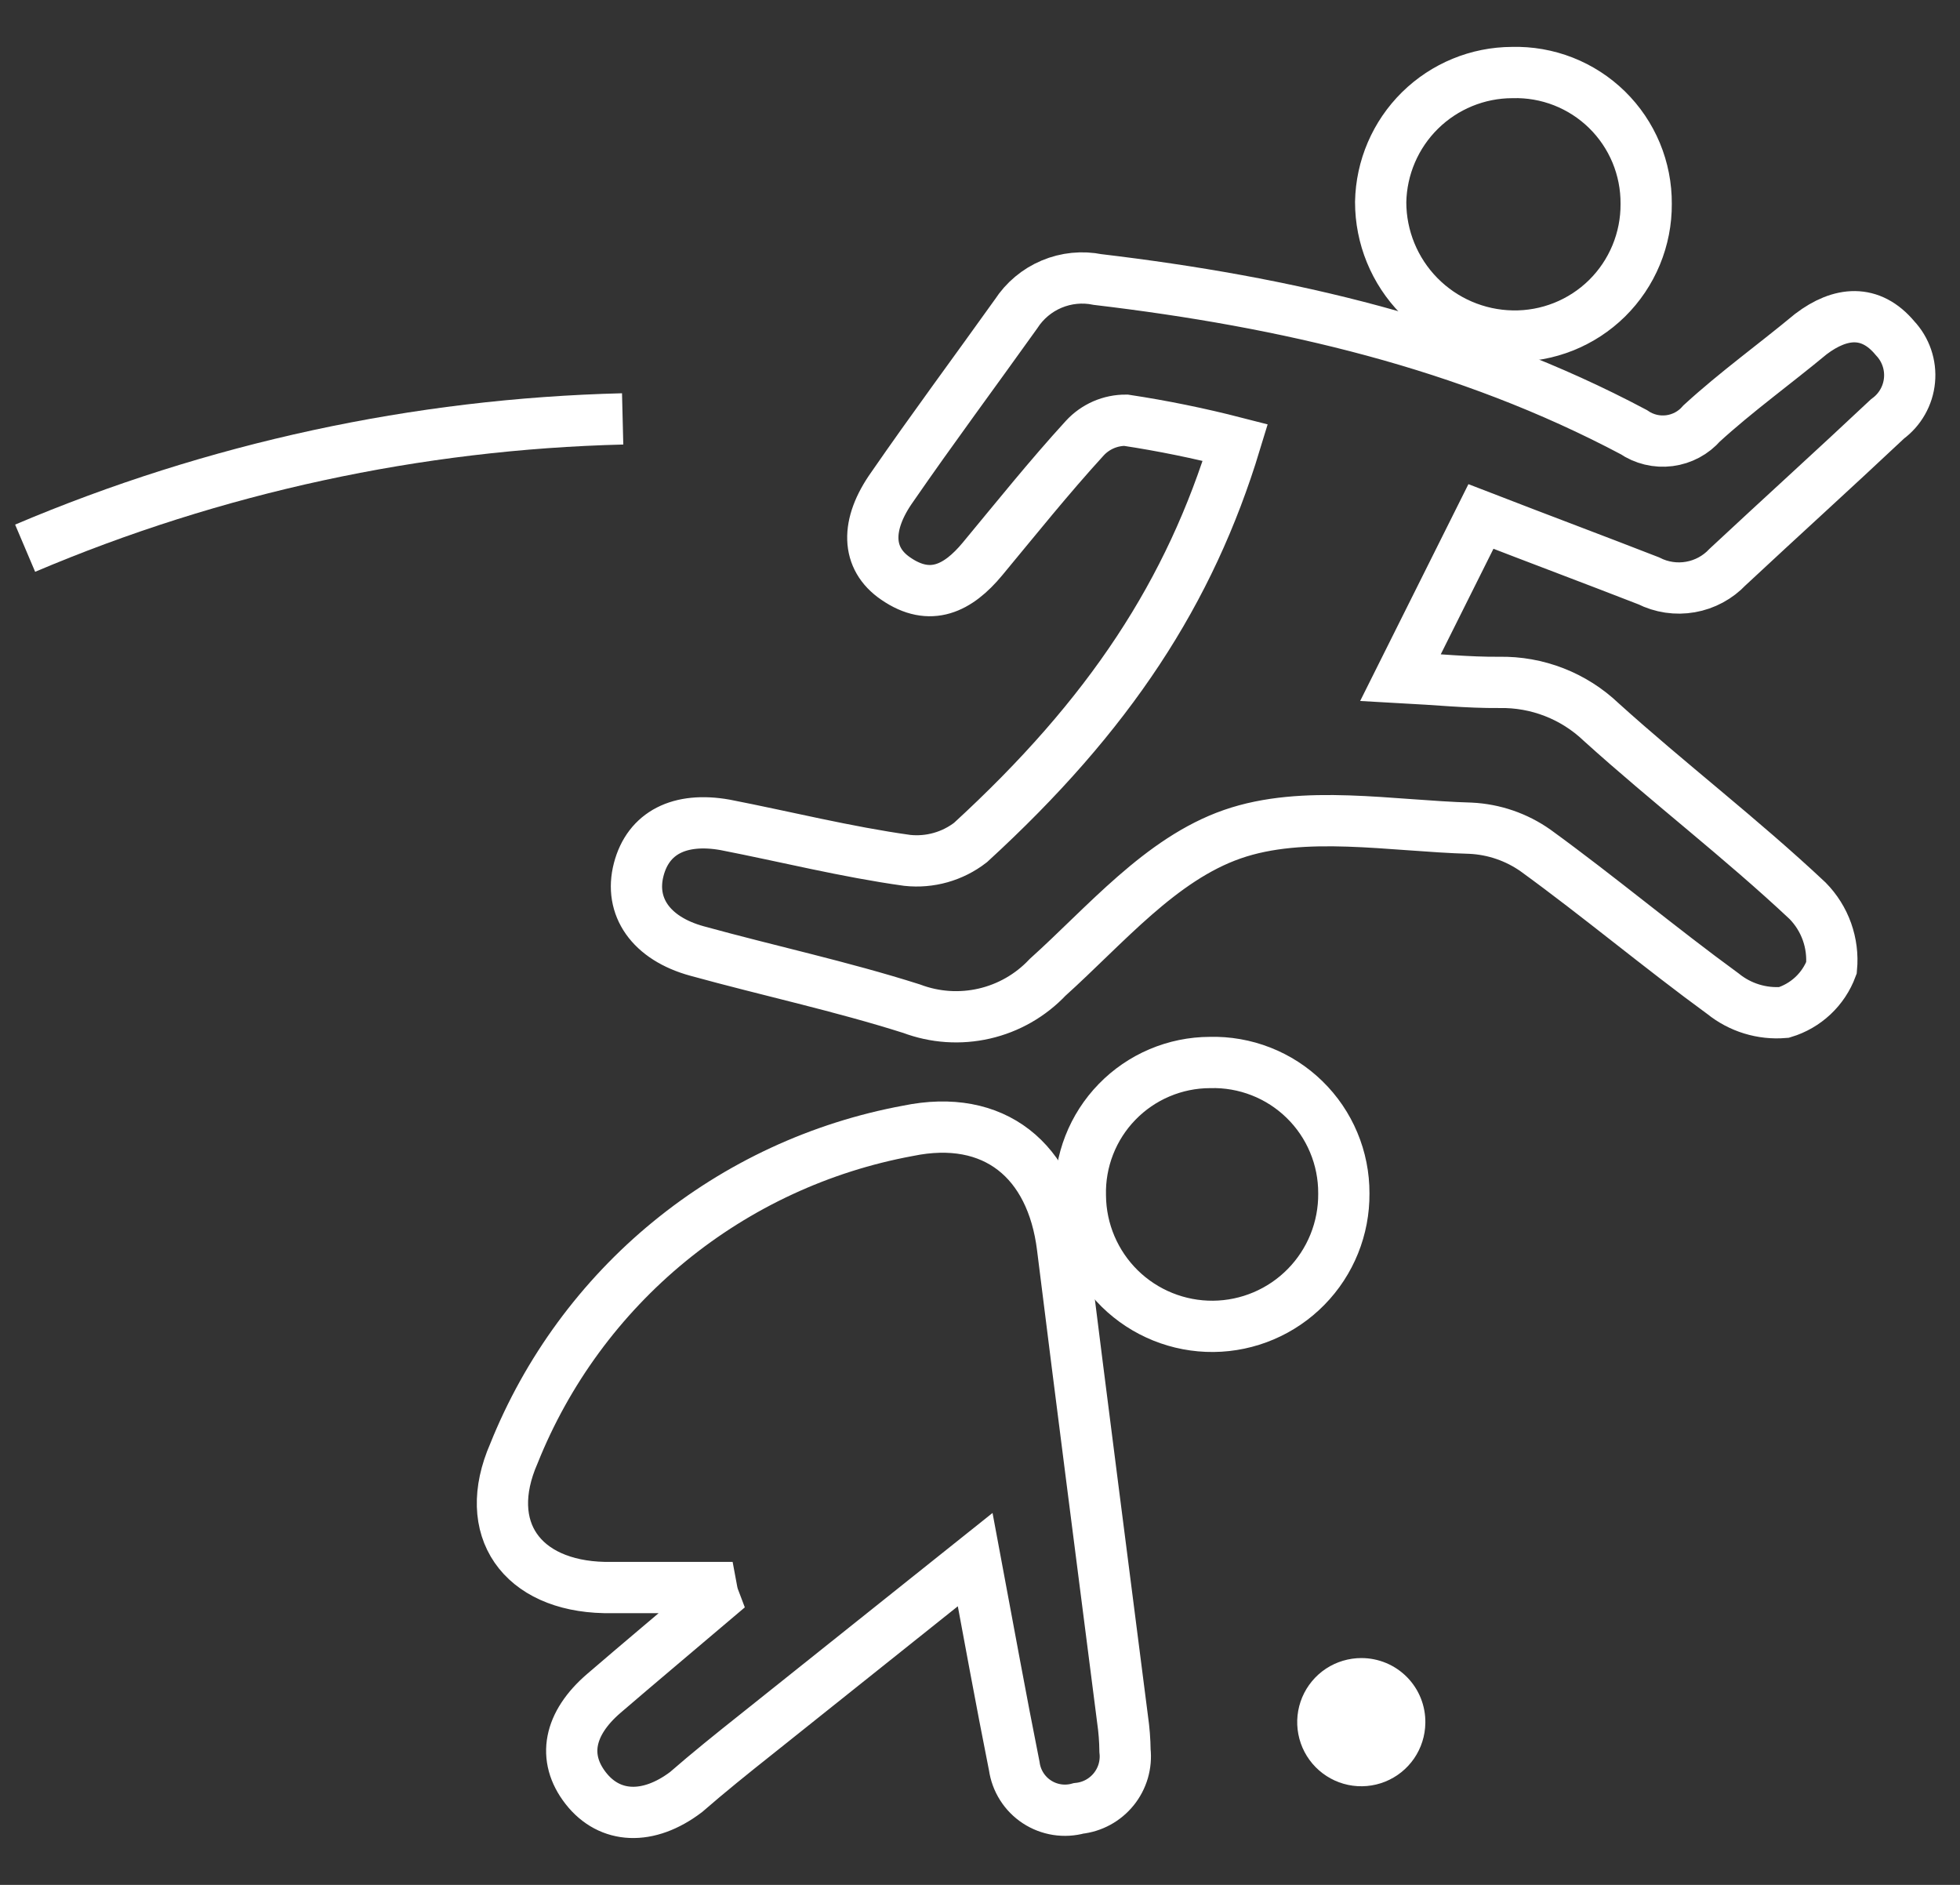 <svg width="78" height="75" viewBox="0 0 78 75" fill="none" xmlns="http://www.w3.org/2000/svg">
<rect x="0" y="0" width="78" height="75" fill="#333333" stroke="none"/>
<path fill-rule="evenodd" clip-rule="evenodd" d="M28.306 63.168C26.884 63.168 25.462 63.168 24.049 63.168C20.762 63.096 19.136 60.84 20.451 57.836C21.769 54.546 23.898 51.643 26.64 49.398C29.383 47.153 32.649 45.639 36.134 44.996C39.573 44.285 41.857 46.178 42.283 49.626C43.056 55.846 43.874 62.146 44.673 68.41C44.733 68.825 44.766 69.244 44.771 69.663C44.801 69.935 44.776 70.21 44.7 70.473C44.623 70.735 44.495 70.98 44.323 71.193C44.151 71.406 43.939 71.583 43.699 71.714C43.459 71.845 43.195 71.927 42.923 71.956C42.644 72.033 42.351 72.05 42.065 72.005C41.778 71.96 41.505 71.855 41.263 71.696C41.02 71.537 40.815 71.328 40.66 71.083C40.505 70.838 40.404 70.563 40.364 70.276C39.831 67.611 39.36 64.998 38.809 62.057L30.092 69.014C29.15 69.761 28.19 70.534 27.302 71.307C25.8 72.444 24.263 72.373 23.312 71.156C22.361 69.939 22.637 68.579 24.032 67.379C25.427 66.18 26.964 64.891 28.43 63.647C28.359 63.461 28.332 63.31 28.306 63.168Z" stroke="white" stroke-width="2.04" stroke-miterlimit="10"/>
<path fill-rule="evenodd" clip-rule="evenodd" d="M58.935 20.551L55.736 26.957C57.22 27.037 58.402 27.162 59.664 27.153C61.173 27.124 62.633 27.692 63.725 28.735C66.39 31.143 69.287 33.355 71.935 35.843C72.278 36.192 72.541 36.611 72.705 37.071C72.869 37.532 72.931 38.022 72.886 38.509C72.729 38.931 72.476 39.311 72.148 39.619C71.819 39.927 71.424 40.156 70.993 40.286C70.119 40.359 69.249 40.092 68.567 39.54C66.044 37.7 63.645 35.683 61.112 33.844C60.352 33.308 59.455 33 58.526 32.955C55.345 32.866 51.889 32.2 49.036 33.195C46.184 34.19 44.007 36.803 41.688 38.891C41.009 39.609 40.133 40.11 39.17 40.331C38.207 40.552 37.2 40.484 36.276 40.135C33.477 39.246 30.58 38.624 27.746 37.843C25.889 37.336 25.036 36.065 25.418 34.599C25.8 33.133 27.053 32.502 28.857 32.822C31.273 33.293 33.673 33.897 36.107 34.235C37.006 34.331 37.907 34.077 38.622 33.524C44.167 28.441 47.357 23.545 49.161 17.609C47.725 17.24 46.272 16.943 44.807 16.721C44.5 16.719 44.196 16.782 43.914 16.904C43.633 17.027 43.38 17.206 43.172 17.432C41.75 18.987 40.435 20.631 39.093 22.248C38.133 23.403 37.023 23.972 35.645 23.021C34.472 22.221 34.437 20.879 35.512 19.369C37.076 17.103 38.791 14.793 40.435 12.491C40.777 11.963 41.27 11.55 41.85 11.306C42.43 11.062 43.07 10.998 43.687 11.123C51.16 12.011 58.366 13.664 65.013 17.192C65.429 17.477 65.934 17.599 66.434 17.535C66.934 17.471 67.393 17.226 67.723 16.845C69.092 15.592 70.611 14.499 72.068 13.291C73.241 12.402 74.441 12.287 75.418 13.46C75.627 13.682 75.785 13.946 75.884 14.234C75.983 14.523 76.019 14.828 75.99 15.132C75.962 15.435 75.869 15.729 75.718 15.993C75.568 16.258 75.362 16.488 75.116 16.668C73.01 18.649 70.869 20.586 68.754 22.559C68.359 22.978 67.84 23.258 67.273 23.357C66.706 23.457 66.122 23.37 65.608 23.11C63.485 22.283 61.299 21.466 58.935 20.551Z" stroke="white" stroke-width="2.04" stroke-miterlimit="10"/>
<path fill-rule="evenodd" clip-rule="evenodd" d="M65.511 8.111C65.516 8.809 65.38 9.501 65.113 10.146C64.846 10.791 64.453 11.376 63.956 11.867C63.459 12.357 62.868 12.743 62.22 13.001C61.571 13.259 60.877 13.385 60.179 13.371C58.782 13.345 57.451 12.772 56.472 11.775C55.493 10.778 54.945 9.437 54.945 8.04C54.971 6.667 55.533 5.359 56.511 4.395C57.489 3.432 58.806 2.89 60.179 2.886C60.875 2.867 61.569 2.988 62.217 3.242C62.865 3.497 63.456 3.879 63.954 4.367C64.451 4.854 64.845 5.437 65.113 6.08C65.38 6.724 65.516 7.414 65.511 8.111V8.111Z" stroke="white" stroke-width="2.04" stroke-miterlimit="10"/>
<path fill-rule="evenodd" clip-rule="evenodd" d="M48.148 42.277C48.843 42.258 49.534 42.379 50.181 42.632C50.829 42.885 51.419 43.266 51.916 43.752C52.413 44.237 52.808 44.818 53.076 45.459C53.345 46.1 53.482 46.789 53.479 47.484C53.492 48.874 52.952 50.213 51.978 51.205C51.004 52.198 49.676 52.763 48.285 52.776C46.895 52.788 45.556 52.248 44.564 51.275C43.572 50.3 43.007 48.972 42.994 47.582C42.976 46.893 43.096 46.208 43.347 45.566C43.598 44.924 43.974 44.339 44.455 43.845C44.935 43.35 45.509 42.957 46.143 42.688C46.777 42.419 47.459 42.279 48.148 42.277V42.277Z" stroke="white" stroke-width="2.04" stroke-miterlimit="10"/>
<path d="M24.779 16.668C16.599 16.871 8.532 18.617 1 21.813" stroke="white" stroke-width="2.04" stroke-miterlimit="10"/>
<path d="M56.723 68.561C56.716 69.064 56.56 69.554 56.276 69.969C55.991 70.384 55.59 70.705 55.123 70.893C54.655 71.08 54.143 71.125 53.651 71.022C53.158 70.919 52.707 70.672 52.354 70.313C52.002 69.954 51.763 69.499 51.669 69.005C51.574 68.51 51.628 67.999 51.823 67.535C52.019 67.072 52.347 66.676 52.766 66.398C53.186 66.121 53.679 65.974 54.182 65.975C54.519 65.975 54.854 66.043 55.165 66.173C55.476 66.303 55.758 66.495 55.995 66.735C56.231 66.976 56.418 67.261 56.543 67.575C56.668 67.888 56.729 68.224 56.723 68.561Z" fill="white"/>
</svg>
